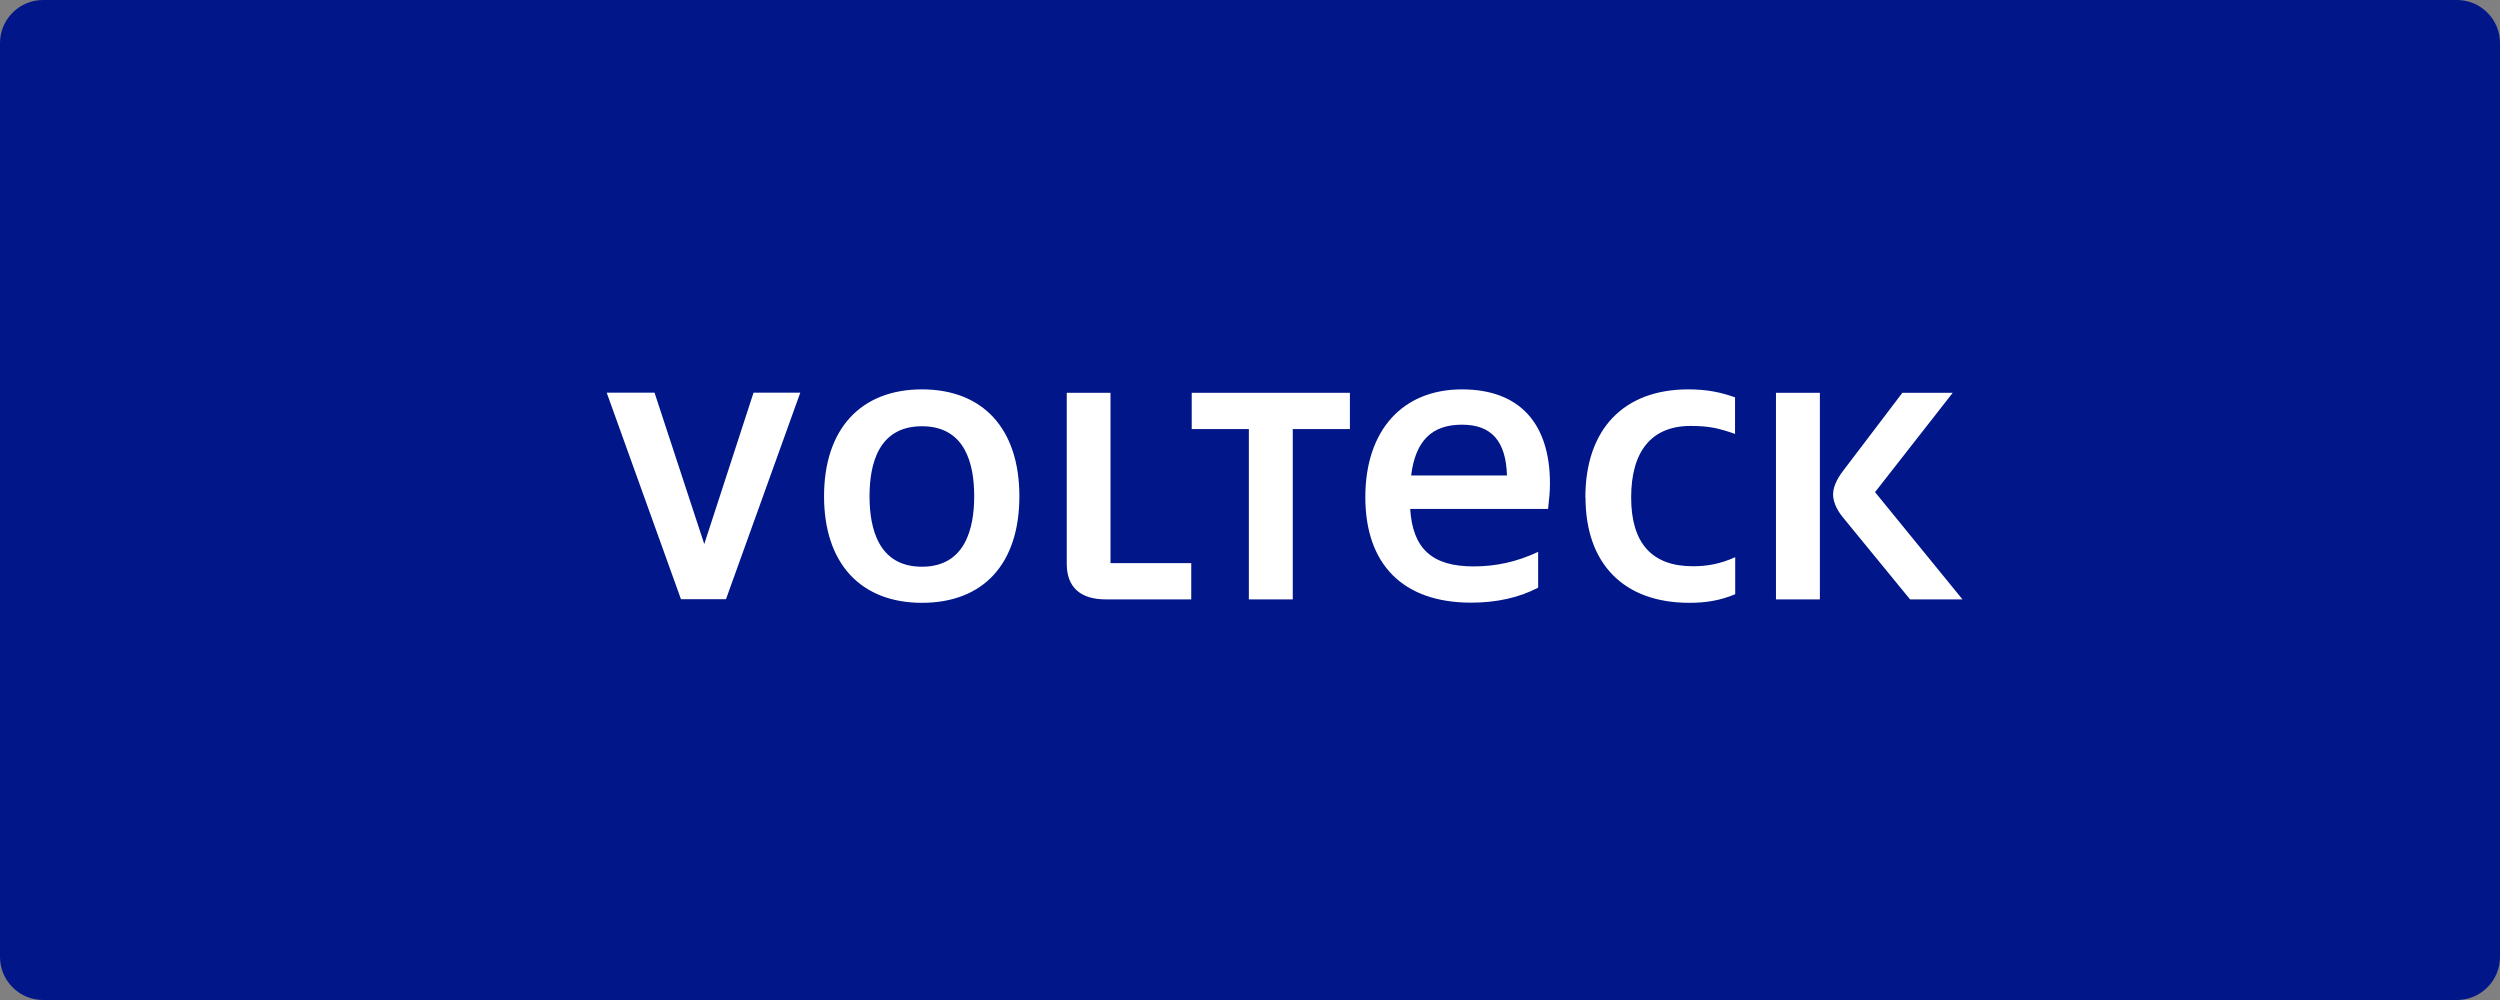 <svg width="160" height="64" viewBox="0 0 160 64" fill="none" xmlns="http://www.w3.org/2000/svg">
<rect x="0" y="0" width="160" height="64" fill="#808080" stroke="none"/>
<path d="M157.24 0H2.76C1.236 0 0 1.236 0 2.76V61.24C0 62.764 1.236 64 2.76 64H157.24C158.764 64 160 62.764 160 61.24V2.76C160 1.236 158.764 0 157.24 0Z" fill="#001689"/>
<path d="M71.082 25.14H68.272V36.09C68.272 37.57 69.138 38.36 70.76 38.36H76.24V36.04H71.072V25.14H71.082ZM59.005 24.92C55.076 24.92 52.739 27.47 52.739 31.76C52.739 36.05 55.076 38.58 59.005 38.58C62.933 38.58 65.24 36.09 65.24 31.76C65.24 27.43 62.903 24.92 59.005 24.92ZM59.005 36.27C56.214 36.27 55.65 33.81 55.65 31.76C55.65 29.71 56.214 27.28 59.005 27.28C61.795 27.28 62.349 29.72 62.349 31.76C62.349 33.8 61.785 36.27 59.005 36.27ZM45.073 34.82L41.89 25.13H38.828L43.582 38.35H46.463L51.218 25.13H48.226L45.073 34.82ZM113.662 38.36H116.472V25.14H113.662V38.36ZM120.008 31.49L124.974 25.14H121.751L117.923 30.18C117.51 30.73 117.318 31.23 117.318 31.64C117.318 32.05 117.5 32.57 117.953 33.12L122.244 38.36H125.599L119.998 31.49H120.008ZM76.27 27.46H79.927V38.36H82.737V27.46H86.394V25.14H76.27V27.46ZM101.473 31.84C101.473 36.09 103.931 38.58 108.111 38.58C109.199 38.58 110.096 38.43 111.053 38.03V35.66C110.096 36.09 109.26 36.24 108.343 36.24C105.724 36.24 104.394 34.76 104.394 31.84C104.394 28.92 105.664 27.26 108.202 27.26C109.391 27.26 110.005 27.41 111.043 27.77V25.43C110.136 25.11 109.27 24.92 108.051 24.92C103.911 24.92 101.463 27.47 101.463 31.84H101.473ZM93.566 24.92C89.758 24.92 87.381 27.54 87.381 31.82C87.381 36.1 89.768 38.57 94.15 38.57C95.772 38.57 97.222 38.25 98.441 37.61V35.32C97.051 35.97 95.721 36.25 94.311 36.25C91.642 36.25 90.413 35.11 90.252 32.57H99.076C99.156 31.89 99.197 31.44 99.197 30.94C99.197 27.11 97.263 24.92 93.566 24.92ZM90.312 30.43C90.594 28.18 91.662 27.18 93.566 27.18C95.47 27.18 96.376 28.24 96.447 30.43H90.312Z" fill="white"/>
</svg>
